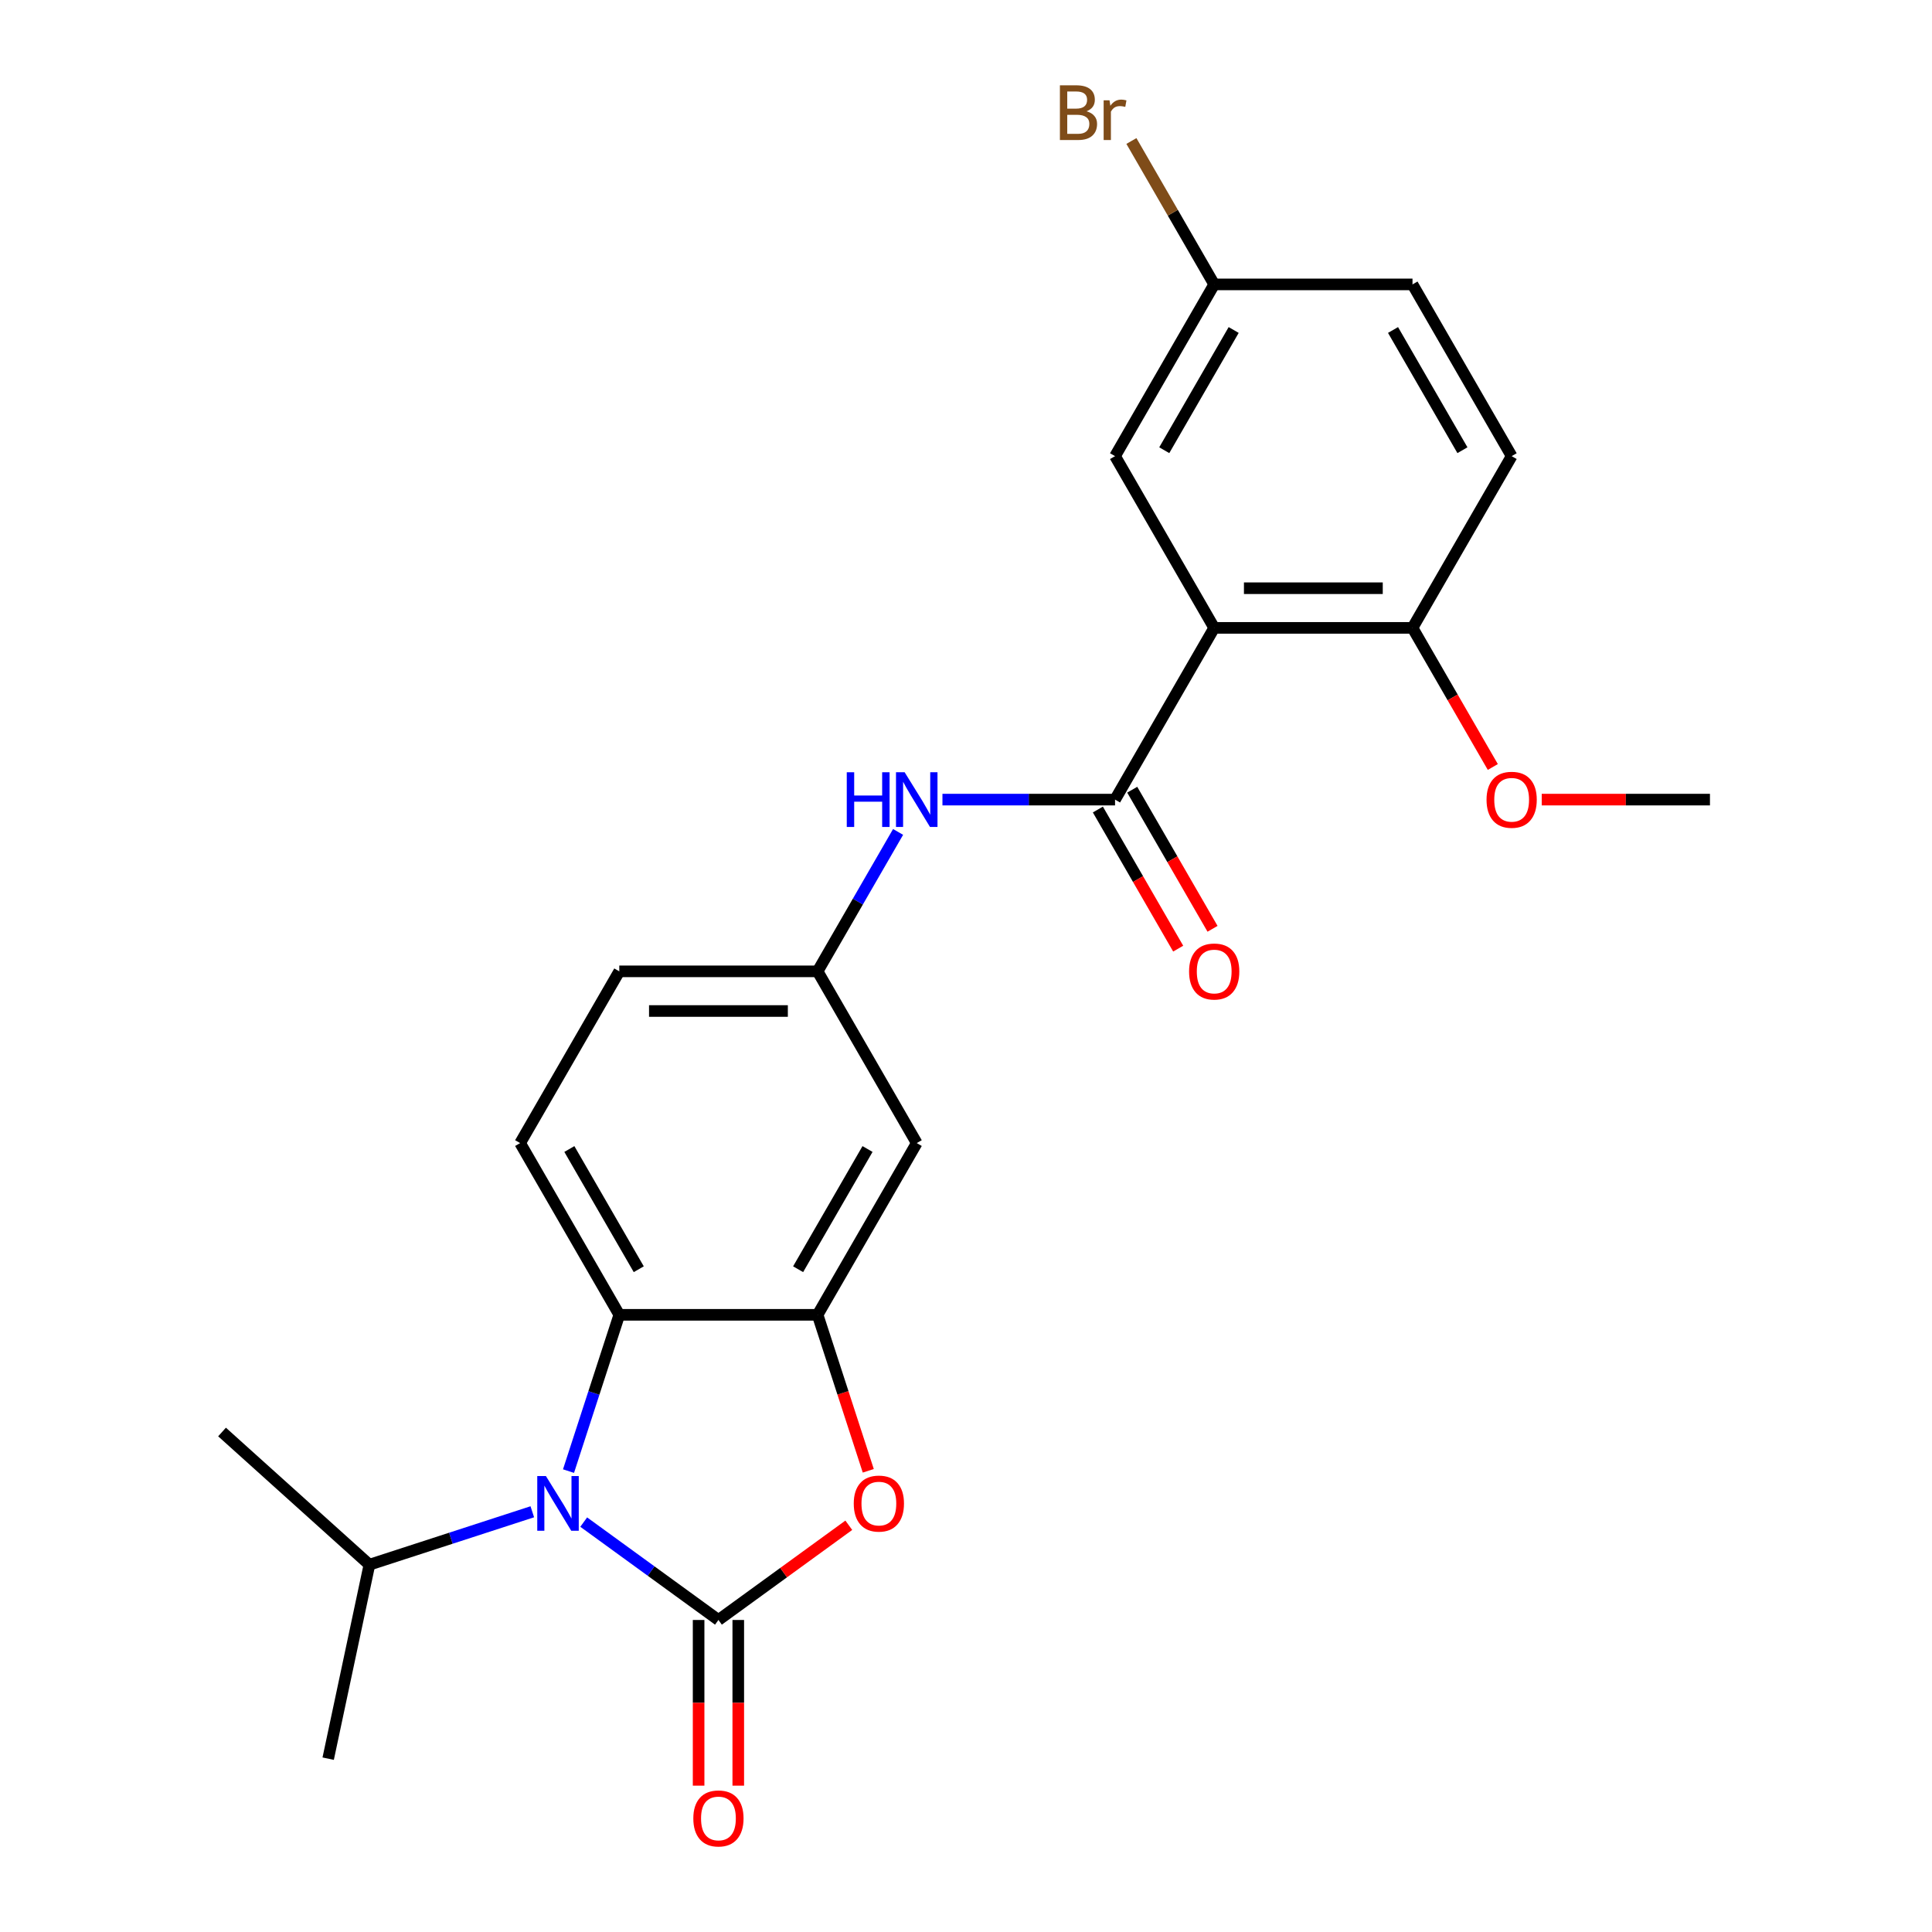 <?xml version='1.0' encoding='iso-8859-1'?>
<svg version='1.1' baseProfile='full'
              xmlns='http://www.w3.org/2000/svg'
                      xmlns:rdkit='http://www.rdkit.org/xml'
                      xmlns:xlink='http://www.w3.org/1999/xlink'
                  xml:space='preserve'
width='1000px' height='1000px' viewBox='0 0 1000 1000'>
<!-- END OF HEADER -->
<rect style='opacity:1.0;fill:#FFFFFF;stroke:none' width='1000' height='1000' x='0' y='0'> </rect>
<path class='bond-0' d='M 371.863,838.497 L 336.997,813.165' style='fill:none;fill-rule:evenodd;stroke:#000000;stroke-width:6px;stroke-linecap:butt;stroke-linejoin:miter;stroke-opacity:1' />
<path class='bond-0' d='M 336.997,813.165 L 302.131,787.833' style='fill:none;fill-rule:evenodd;stroke:#0000FF;stroke-width:6px;stroke-linecap:butt;stroke-linejoin:miter;stroke-opacity:1' />
<path class='bond-1' d='M 371.863,838.497 L 405.6,813.986' style='fill:none;fill-rule:evenodd;stroke:#000000;stroke-width:6px;stroke-linecap:butt;stroke-linejoin:miter;stroke-opacity:1' />
<path class='bond-1' d='M 405.6,813.986 L 439.336,789.475' style='fill:none;fill-rule:evenodd;stroke:#FF0000;stroke-width:6px;stroke-linecap:butt;stroke-linejoin:miter;stroke-opacity:1' />
<path class='bond-8' d='M 361.599,838.497 L 361.599,881.374' style='fill:none;fill-rule:evenodd;stroke:#000000;stroke-width:6px;stroke-linecap:butt;stroke-linejoin:miter;stroke-opacity:1' />
<path class='bond-8' d='M 361.599,881.374 L 361.599,924.252' style='fill:none;fill-rule:evenodd;stroke:#FF0000;stroke-width:6px;stroke-linecap:butt;stroke-linejoin:miter;stroke-opacity:1' />
<path class='bond-8' d='M 382.127,838.497 L 382.127,881.374' style='fill:none;fill-rule:evenodd;stroke:#000000;stroke-width:6px;stroke-linecap:butt;stroke-linejoin:miter;stroke-opacity:1' />
<path class='bond-8' d='M 382.127,881.374 L 382.127,924.252' style='fill:none;fill-rule:evenodd;stroke:#FF0000;stroke-width:6px;stroke-linecap:butt;stroke-linejoin:miter;stroke-opacity:1' />
<path class='bond-5' d='M 294.259,761.44 L 307.401,720.994' style='fill:none;fill-rule:evenodd;stroke:#0000FF;stroke-width:6px;stroke-linecap:butt;stroke-linejoin:miter;stroke-opacity:1' />
<path class='bond-5' d='M 307.401,720.994 L 320.543,680.548' style='fill:none;fill-rule:evenodd;stroke:#000000;stroke-width:6px;stroke-linecap:butt;stroke-linejoin:miter;stroke-opacity:1' />
<path class='bond-14' d='M 275.519,782.489 L 233.363,796.186' style='fill:none;fill-rule:evenodd;stroke:#0000FF;stroke-width:6px;stroke-linecap:butt;stroke-linejoin:miter;stroke-opacity:1' />
<path class='bond-14' d='M 233.363,796.186 L 191.207,809.884' style='fill:none;fill-rule:evenodd;stroke:#000000;stroke-width:6px;stroke-linecap:butt;stroke-linejoin:miter;stroke-opacity:1' />
<path class='bond-4' d='M 449.415,761.28 L 436.3,720.914' style='fill:none;fill-rule:evenodd;stroke:#FF0000;stroke-width:6px;stroke-linecap:butt;stroke-linejoin:miter;stroke-opacity:1' />
<path class='bond-4' d='M 436.3,720.914 L 423.184,680.548' style='fill:none;fill-rule:evenodd;stroke:#000000;stroke-width:6px;stroke-linecap:butt;stroke-linejoin:miter;stroke-opacity:1' />
<path class='bond-2' d='M 628.467,324.987 L 577.146,413.877' style='fill:none;fill-rule:evenodd;stroke:#000000;stroke-width:6px;stroke-linecap:butt;stroke-linejoin:miter;stroke-opacity:1' />
<path class='bond-10' d='M 628.467,324.987 L 731.108,324.987' style='fill:none;fill-rule:evenodd;stroke:#000000;stroke-width:6px;stroke-linecap:butt;stroke-linejoin:miter;stroke-opacity:1' />
<path class='bond-10' d='M 643.863,304.459 L 715.712,304.459' style='fill:none;fill-rule:evenodd;stroke:#000000;stroke-width:6px;stroke-linecap:butt;stroke-linejoin:miter;stroke-opacity:1' />
<path class='bond-11' d='M 628.467,324.987 L 577.146,236.097' style='fill:none;fill-rule:evenodd;stroke:#000000;stroke-width:6px;stroke-linecap:butt;stroke-linejoin:miter;stroke-opacity:1' />
<path class='bond-3' d='M 577.146,413.877 L 532.479,413.877' style='fill:none;fill-rule:evenodd;stroke:#000000;stroke-width:6px;stroke-linecap:butt;stroke-linejoin:miter;stroke-opacity:1' />
<path class='bond-3' d='M 532.479,413.877 L 487.811,413.877' style='fill:none;fill-rule:evenodd;stroke:#0000FF;stroke-width:6px;stroke-linecap:butt;stroke-linejoin:miter;stroke-opacity:1' />
<path class='bond-13' d='M 568.257,419.009 L 589.043,455.011' style='fill:none;fill-rule:evenodd;stroke:#000000;stroke-width:6px;stroke-linecap:butt;stroke-linejoin:miter;stroke-opacity:1' />
<path class='bond-13' d='M 589.043,455.011 L 609.829,491.013' style='fill:none;fill-rule:evenodd;stroke:#FF0000;stroke-width:6px;stroke-linecap:butt;stroke-linejoin:miter;stroke-opacity:1' />
<path class='bond-13' d='M 586.035,408.745 L 606.821,444.747' style='fill:none;fill-rule:evenodd;stroke:#000000;stroke-width:6px;stroke-linecap:butt;stroke-linejoin:miter;stroke-opacity:1' />
<path class='bond-13' d='M 606.821,444.747 L 627.607,480.749' style='fill:none;fill-rule:evenodd;stroke:#FF0000;stroke-width:6px;stroke-linecap:butt;stroke-linejoin:miter;stroke-opacity:1' />
<path class='bond-7' d='M 423.184,680.548 L 474.505,591.658' style='fill:none;fill-rule:evenodd;stroke:#000000;stroke-width:6px;stroke-linecap:butt;stroke-linejoin:miter;stroke-opacity:1' />
<path class='bond-7' d='M 413.104,656.95 L 449.029,594.727' style='fill:none;fill-rule:evenodd;stroke:#000000;stroke-width:6px;stroke-linecap:butt;stroke-linejoin:miter;stroke-opacity:1' />
<path class='bond-24' d='M 423.184,680.548 L 320.543,680.548' style='fill:none;fill-rule:evenodd;stroke:#000000;stroke-width:6px;stroke-linecap:butt;stroke-linejoin:miter;stroke-opacity:1' />
<path class='bond-9' d='M 320.543,680.548 L 269.222,591.658' style='fill:none;fill-rule:evenodd;stroke:#000000;stroke-width:6px;stroke-linecap:butt;stroke-linejoin:miter;stroke-opacity:1' />
<path class='bond-9' d='M 330.622,656.95 L 294.698,594.727' style='fill:none;fill-rule:evenodd;stroke:#000000;stroke-width:6px;stroke-linecap:butt;stroke-linejoin:miter;stroke-opacity:1' />
<path class='bond-6' d='M 464.848,430.603 L 444.016,466.685' style='fill:none;fill-rule:evenodd;stroke:#0000FF;stroke-width:6px;stroke-linecap:butt;stroke-linejoin:miter;stroke-opacity:1' />
<path class='bond-6' d='M 444.016,466.685 L 423.184,502.767' style='fill:none;fill-rule:evenodd;stroke:#000000;stroke-width:6px;stroke-linecap:butt;stroke-linejoin:miter;stroke-opacity:1' />
<path class='bond-12' d='M 474.505,591.658 L 423.184,502.767' style='fill:none;fill-rule:evenodd;stroke:#000000;stroke-width:6px;stroke-linecap:butt;stroke-linejoin:miter;stroke-opacity:1' />
<path class='bond-17' d='M 269.222,591.658 L 320.543,502.767' style='fill:none;fill-rule:evenodd;stroke:#000000;stroke-width:6px;stroke-linecap:butt;stroke-linejoin:miter;stroke-opacity:1' />
<path class='bond-15' d='M 731.108,324.987 L 782.429,236.097' style='fill:none;fill-rule:evenodd;stroke:#000000;stroke-width:6px;stroke-linecap:butt;stroke-linejoin:miter;stroke-opacity:1' />
<path class='bond-20' d='M 731.108,324.987 L 751.894,360.989' style='fill:none;fill-rule:evenodd;stroke:#000000;stroke-width:6px;stroke-linecap:butt;stroke-linejoin:miter;stroke-opacity:1' />
<path class='bond-20' d='M 751.894,360.989 L 772.68,396.991' style='fill:none;fill-rule:evenodd;stroke:#FF0000;stroke-width:6px;stroke-linecap:butt;stroke-linejoin:miter;stroke-opacity:1' />
<path class='bond-16' d='M 577.146,236.097 L 628.467,147.207' style='fill:none;fill-rule:evenodd;stroke:#000000;stroke-width:6px;stroke-linecap:butt;stroke-linejoin:miter;stroke-opacity:1' />
<path class='bond-16' d='M 602.622,233.028 L 638.547,170.805' style='fill:none;fill-rule:evenodd;stroke:#000000;stroke-width:6px;stroke-linecap:butt;stroke-linejoin:miter;stroke-opacity:1' />
<path class='bond-25' d='M 423.184,502.767 L 320.543,502.767' style='fill:none;fill-rule:evenodd;stroke:#000000;stroke-width:6px;stroke-linecap:butt;stroke-linejoin:miter;stroke-opacity:1' />
<path class='bond-25' d='M 407.788,523.296 L 335.939,523.296' style='fill:none;fill-rule:evenodd;stroke:#000000;stroke-width:6px;stroke-linecap:butt;stroke-linejoin:miter;stroke-opacity:1' />
<path class='bond-21' d='M 191.207,809.884 L 114.929,741.203' style='fill:none;fill-rule:evenodd;stroke:#000000;stroke-width:6px;stroke-linecap:butt;stroke-linejoin:miter;stroke-opacity:1' />
<path class='bond-22' d='M 191.207,809.884 L 169.866,910.282' style='fill:none;fill-rule:evenodd;stroke:#000000;stroke-width:6px;stroke-linecap:butt;stroke-linejoin:miter;stroke-opacity:1' />
<path class='bond-26' d='M 782.429,236.097 L 731.108,147.207' style='fill:none;fill-rule:evenodd;stroke:#000000;stroke-width:6px;stroke-linecap:butt;stroke-linejoin:miter;stroke-opacity:1' />
<path class='bond-26' d='M 756.953,233.028 L 721.029,170.805' style='fill:none;fill-rule:evenodd;stroke:#000000;stroke-width:6px;stroke-linecap:butt;stroke-linejoin:miter;stroke-opacity:1' />
<path class='bond-18' d='M 628.467,147.207 L 731.108,147.207' style='fill:none;fill-rule:evenodd;stroke:#000000;stroke-width:6px;stroke-linecap:butt;stroke-linejoin:miter;stroke-opacity:1' />
<path class='bond-19' d='M 628.467,147.207 L 607.04,110.094' style='fill:none;fill-rule:evenodd;stroke:#000000;stroke-width:6px;stroke-linecap:butt;stroke-linejoin:miter;stroke-opacity:1' />
<path class='bond-19' d='M 607.04,110.094 L 585.612,72.98' style='fill:none;fill-rule:evenodd;stroke:#7F4C19;stroke-width:6px;stroke-linecap:butt;stroke-linejoin:miter;stroke-opacity:1' />
<path class='bond-23' d='M 797.995,413.877 L 841.533,413.877' style='fill:none;fill-rule:evenodd;stroke:#FF0000;stroke-width:6px;stroke-linecap:butt;stroke-linejoin:miter;stroke-opacity:1' />
<path class='bond-23' d='M 841.533,413.877 L 885.071,413.877' style='fill:none;fill-rule:evenodd;stroke:#000000;stroke-width:6px;stroke-linecap:butt;stroke-linejoin:miter;stroke-opacity:1' />
<path  class='atom-1' d='M 282.565 764.006
L 291.845 779.006
Q 292.765 780.486, 294.245 783.166
Q 295.725 785.846, 295.805 786.006
L 295.805 764.006
L 299.565 764.006
L 299.565 792.326
L 295.685 792.326
L 285.725 775.926
Q 284.565 774.006, 283.325 771.806
Q 282.125 769.606, 281.765 768.926
L 281.765 792.326
L 278.085 792.326
L 278.085 764.006
L 282.565 764.006
' fill='#0000FF'/>
<path  class='atom-2' d='M 441.902 778.246
Q 441.902 771.446, 445.262 767.646
Q 448.622 763.846, 454.902 763.846
Q 461.182 763.846, 464.542 767.646
Q 467.902 771.446, 467.902 778.246
Q 467.902 785.126, 464.502 789.046
Q 461.102 792.926, 454.902 792.926
Q 448.662 792.926, 445.262 789.046
Q 441.902 785.166, 441.902 778.246
M 454.902 789.726
Q 459.222 789.726, 461.542 786.846
Q 463.902 783.926, 463.902 778.246
Q 463.902 772.686, 461.542 769.886
Q 459.222 767.046, 454.902 767.046
Q 450.582 767.046, 448.222 769.846
Q 445.902 772.646, 445.902 778.246
Q 445.902 783.966, 448.222 786.846
Q 450.582 789.726, 454.902 789.726
' fill='#FF0000'/>
<path  class='atom-7' d='M 438.285 399.717
L 442.125 399.717
L 442.125 411.757
L 456.605 411.757
L 456.605 399.717
L 460.445 399.717
L 460.445 428.037
L 456.605 428.037
L 456.605 414.957
L 442.125 414.957
L 442.125 428.037
L 438.285 428.037
L 438.285 399.717
' fill='#0000FF'/>
<path  class='atom-7' d='M 468.245 399.717
L 477.525 414.717
Q 478.445 416.197, 479.925 418.877
Q 481.405 421.557, 481.485 421.717
L 481.485 399.717
L 485.245 399.717
L 485.245 428.037
L 481.365 428.037
L 471.405 411.637
Q 470.245 409.717, 469.005 407.517
Q 467.805 405.317, 467.445 404.637
L 467.445 428.037
L 463.765 428.037
L 463.765 399.717
L 468.245 399.717
' fill='#0000FF'/>
<path  class='atom-9' d='M 358.863 941.218
Q 358.863 934.418, 362.223 930.618
Q 365.583 926.818, 371.863 926.818
Q 378.143 926.818, 381.503 930.618
Q 384.863 934.418, 384.863 941.218
Q 384.863 948.098, 381.463 952.018
Q 378.063 955.898, 371.863 955.898
Q 365.623 955.898, 362.223 952.018
Q 358.863 948.138, 358.863 941.218
M 371.863 952.698
Q 376.183 952.698, 378.503 949.818
Q 380.863 946.898, 380.863 941.218
Q 380.863 935.658, 378.503 932.858
Q 376.183 930.018, 371.863 930.018
Q 367.543 930.018, 365.183 932.818
Q 362.863 935.618, 362.863 941.218
Q 362.863 946.938, 365.183 949.818
Q 367.543 952.698, 371.863 952.698
' fill='#FF0000'/>
<path  class='atom-14' d='M 615.467 502.847
Q 615.467 496.047, 618.827 492.247
Q 622.187 488.447, 628.467 488.447
Q 634.747 488.447, 638.107 492.247
Q 641.467 496.047, 641.467 502.847
Q 641.467 509.727, 638.067 513.647
Q 634.667 517.527, 628.467 517.527
Q 622.227 517.527, 618.827 513.647
Q 615.467 509.767, 615.467 502.847
M 628.467 514.327
Q 632.787 514.327, 635.107 511.447
Q 637.467 508.527, 637.467 502.847
Q 637.467 497.287, 635.107 494.487
Q 632.787 491.647, 628.467 491.647
Q 624.147 491.647, 621.787 494.447
Q 619.467 497.247, 619.467 502.847
Q 619.467 508.567, 621.787 511.447
Q 624.147 514.327, 628.467 514.327
' fill='#FF0000'/>
<path  class='atom-20' d='M 562.366 57.597
Q 565.086 58.357, 566.446 60.037
Q 567.846 61.677, 567.846 64.117
Q 567.846 68.037, 565.326 70.277
Q 562.846 72.477, 558.126 72.477
L 548.606 72.477
L 548.606 44.157
L 556.966 44.157
Q 561.806 44.157, 564.246 46.117
Q 566.686 48.077, 566.686 51.677
Q 566.686 55.957, 562.366 57.597
M 552.406 47.357
L 552.406 56.237
L 556.966 56.237
Q 559.766 56.237, 561.206 55.117
Q 562.686 53.957, 562.686 51.677
Q 562.686 47.357, 556.966 47.357
L 552.406 47.357
M 558.126 69.277
Q 560.886 69.277, 562.366 67.957
Q 563.846 66.637, 563.846 64.117
Q 563.846 61.797, 562.206 60.637
Q 560.606 59.437, 557.526 59.437
L 552.406 59.437
L 552.406 69.277
L 558.126 69.277
' fill='#7F4C19'/>
<path  class='atom-20' d='M 574.286 51.917
L 574.726 54.757
Q 576.886 51.557, 580.406 51.557
Q 581.526 51.557, 583.046 51.957
L 582.446 55.317
Q 580.726 54.917, 579.766 54.917
Q 578.086 54.917, 576.966 55.597
Q 575.886 56.237, 575.006 57.797
L 575.006 72.477
L 571.246 72.477
L 571.246 51.917
L 574.286 51.917
' fill='#7F4C19'/>
<path  class='atom-21' d='M 769.429 413.957
Q 769.429 407.157, 772.789 403.357
Q 776.149 399.557, 782.429 399.557
Q 788.709 399.557, 792.069 403.357
Q 795.429 407.157, 795.429 413.957
Q 795.429 420.837, 792.029 424.757
Q 788.629 428.637, 782.429 428.637
Q 776.189 428.637, 772.789 424.757
Q 769.429 420.877, 769.429 413.957
M 782.429 425.437
Q 786.749 425.437, 789.069 422.557
Q 791.429 419.637, 791.429 413.957
Q 791.429 408.397, 789.069 405.597
Q 786.749 402.757, 782.429 402.757
Q 778.109 402.757, 775.749 405.557
Q 773.429 408.357, 773.429 413.957
Q 773.429 419.677, 775.749 422.557
Q 778.109 425.437, 782.429 425.437
' fill='#FF0000'/>
</svg>
